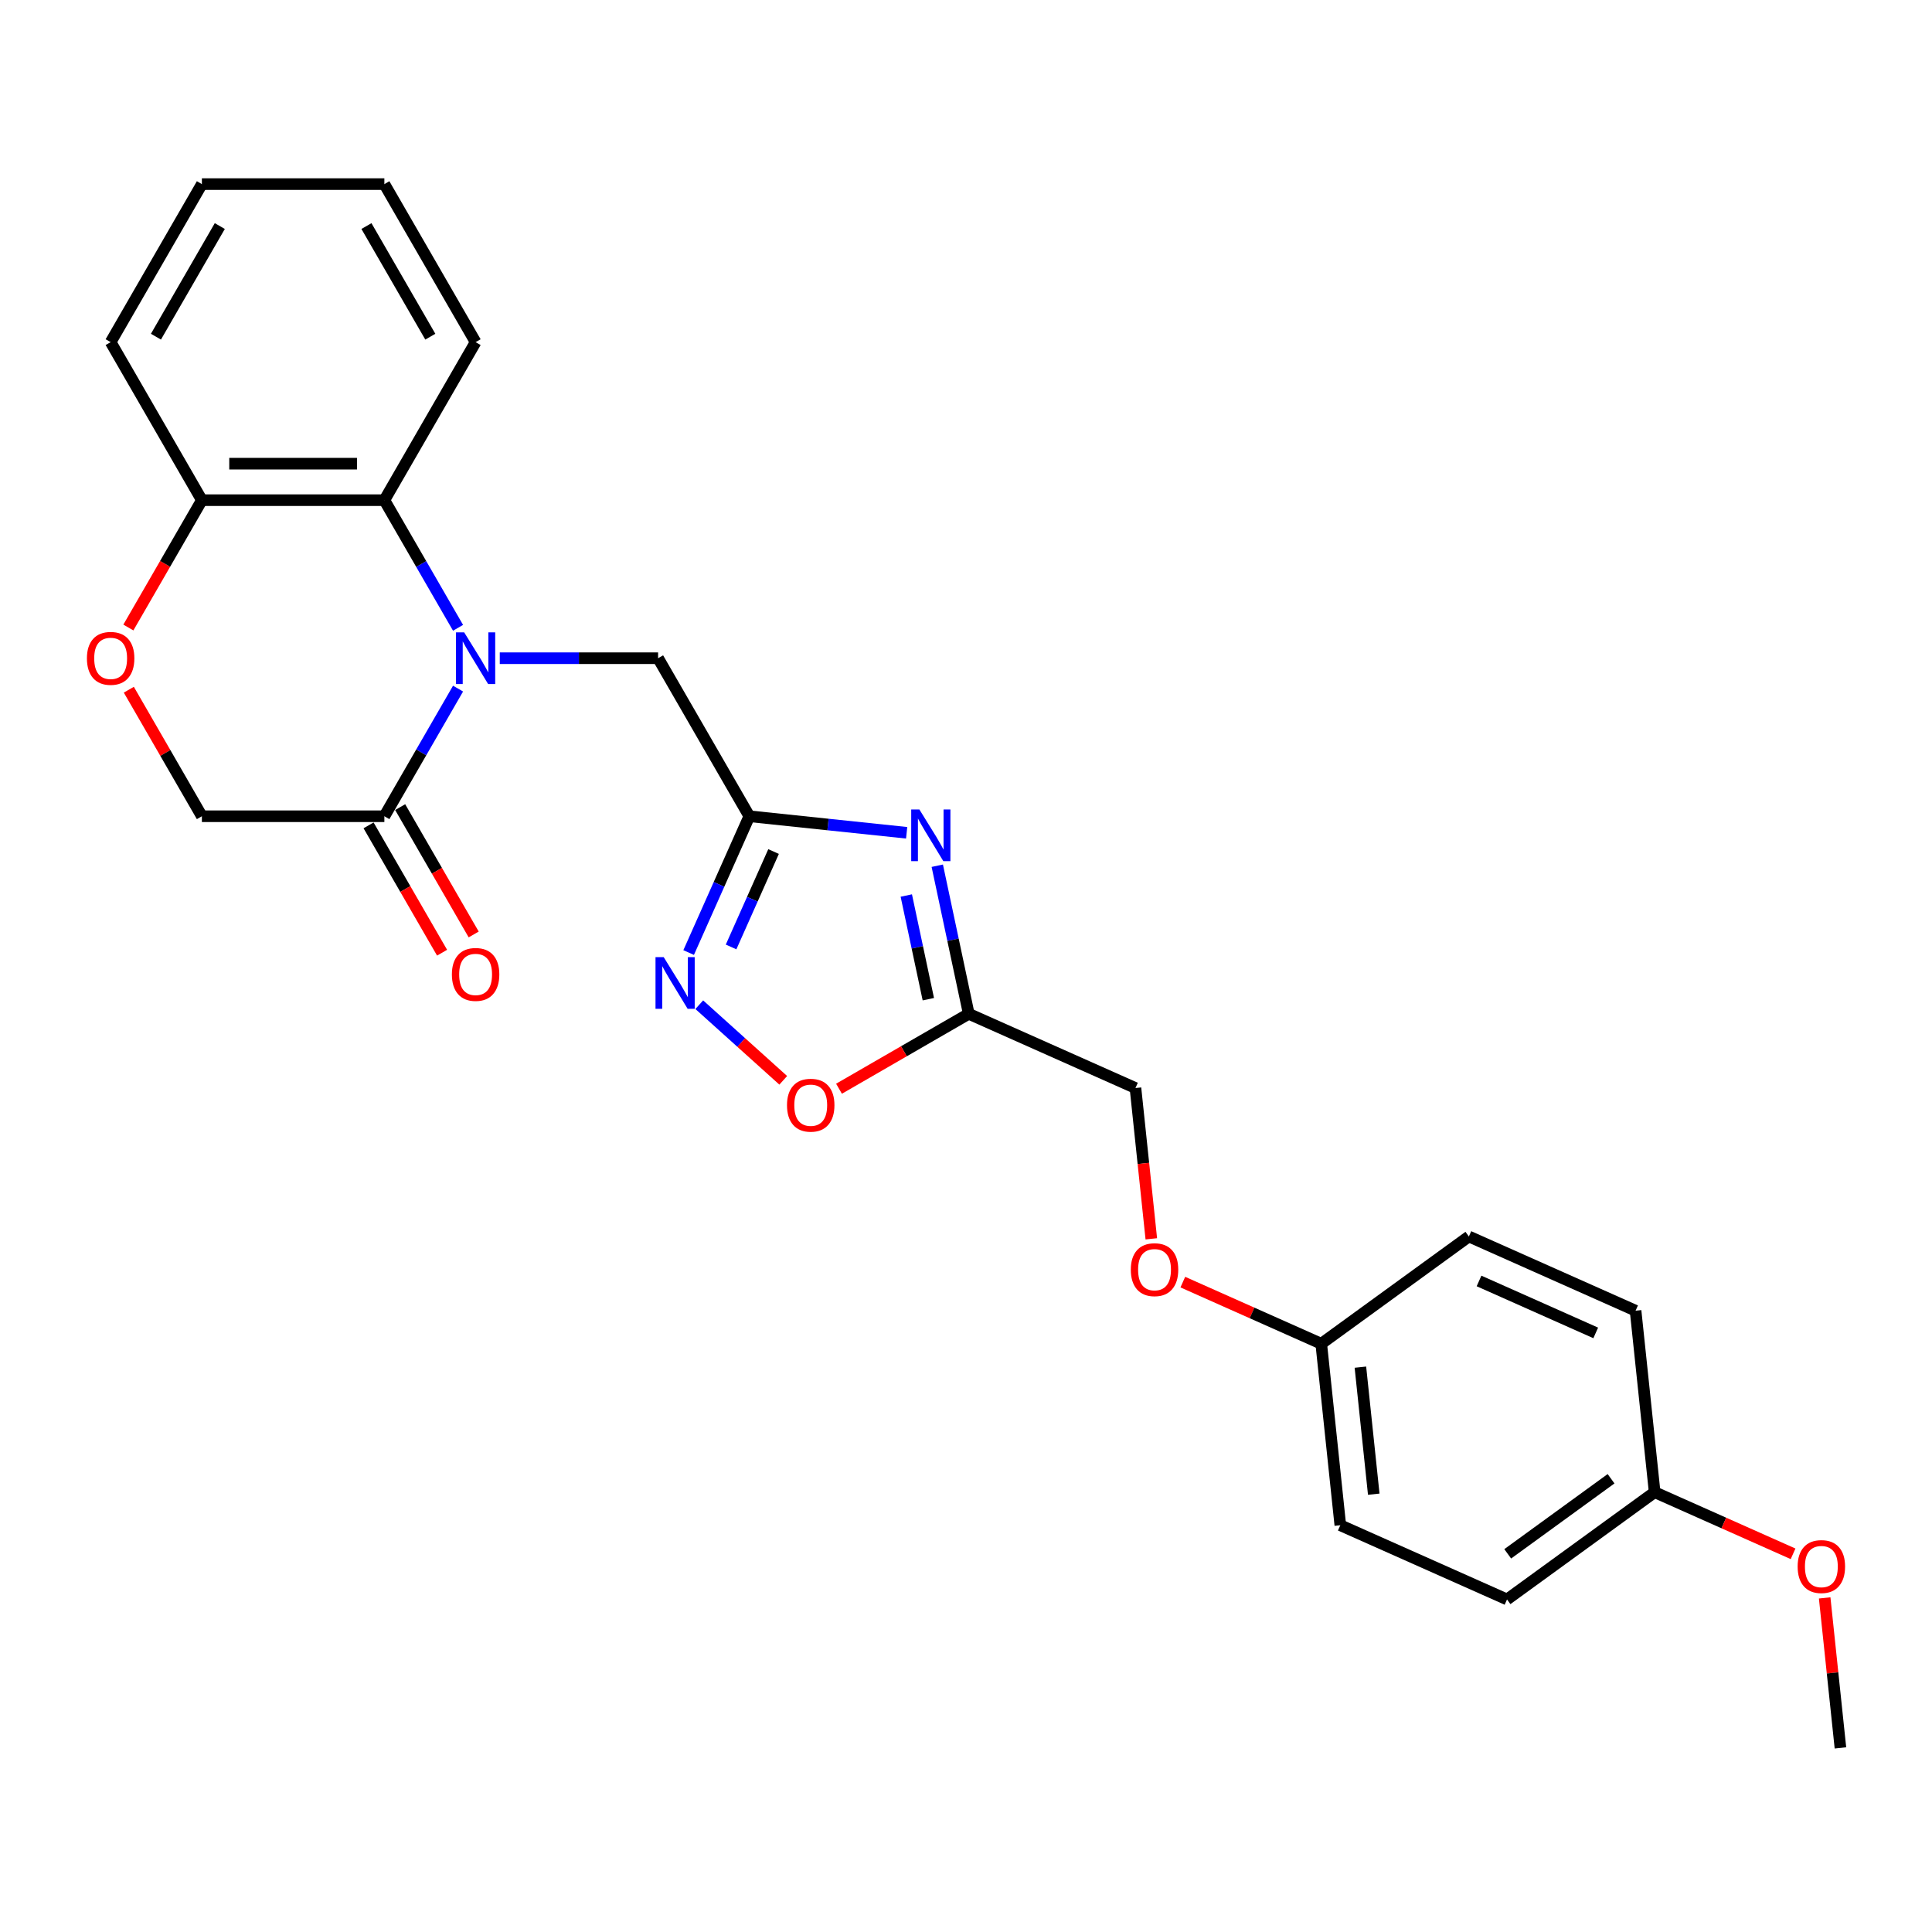 <?xml version='1.0' encoding='iso-8859-1'?>
<svg version='1.1' baseProfile='full'
              xmlns='http://www.w3.org/2000/svg'
                      xmlns:rdkit='http://www.rdkit.org/xml'
                      xmlns:xlink='http://www.w3.org/1999/xlink'
                  xml:space='preserve'
width='1000px' height='1000px' viewBox='0 0 1000 1000'>
<!-- END OF HEADER -->
<rect style='opacity:1.0;fill:#FFFFFF;stroke:none' width='1000' height='1000' x='0' y='0'> </rect>
<path class='bond-3' d='M 237.088,356.425 L 218.018,389.456' style='fill:none;fill-rule:evenodd;stroke:#0000FF;stroke-width:6px;stroke-linecap:butt;stroke-linejoin:miter;stroke-opacity:1' />
<path class='bond-3' d='M 218.018,389.456 L 198.947,422.487' style='fill:none;fill-rule:evenodd;stroke:#000000;stroke-width:6px;stroke-linecap:butt;stroke-linejoin:miter;stroke-opacity:1' />
<path class='bond-5' d='M 237.088,324.953 L 218.018,291.922' style='fill:none;fill-rule:evenodd;stroke:#0000FF;stroke-width:6px;stroke-linecap:butt;stroke-linejoin:miter;stroke-opacity:1' />
<path class='bond-5' d='M 218.018,291.922 L 198.947,258.891' style='fill:none;fill-rule:evenodd;stroke:#000000;stroke-width:6px;stroke-linecap:butt;stroke-linejoin:miter;stroke-opacity:1' />
<path class='bond-7' d='M 258.679,340.689 L 299.652,340.689' style='fill:none;fill-rule:evenodd;stroke:#0000FF;stroke-width:6px;stroke-linecap:butt;stroke-linejoin:miter;stroke-opacity:1' />
<path class='bond-7' d='M 299.652,340.689 L 340.626,340.689' style='fill:none;fill-rule:evenodd;stroke:#000000;stroke-width:6px;stroke-linecap:butt;stroke-linejoin:miter;stroke-opacity:1' />
<path class='bond-0' d='M 469.282,431.046 L 428.567,426.767' style='fill:none;fill-rule:evenodd;stroke:#0000FF;stroke-width:6px;stroke-linecap:butt;stroke-linejoin:miter;stroke-opacity:1' />
<path class='bond-0' d='M 428.567,426.767 L 387.852,422.487' style='fill:none;fill-rule:evenodd;stroke:#000000;stroke-width:6px;stroke-linecap:butt;stroke-linejoin:miter;stroke-opacity:1' />
<path class='bond-4' d='M 485.132,448.096 L 493.279,486.423' style='fill:none;fill-rule:evenodd;stroke:#0000FF;stroke-width:6px;stroke-linecap:butt;stroke-linejoin:miter;stroke-opacity:1' />
<path class='bond-4' d='M 493.279,486.423 L 501.425,524.749' style='fill:none;fill-rule:evenodd;stroke:#000000;stroke-width:6px;stroke-linecap:butt;stroke-linejoin:miter;stroke-opacity:1' />
<path class='bond-4' d='M 469.098,463.522 L 474.801,490.35' style='fill:none;fill-rule:evenodd;stroke:#0000FF;stroke-width:6px;stroke-linecap:butt;stroke-linejoin:miter;stroke-opacity:1' />
<path class='bond-4' d='M 474.801,490.35 L 480.504,517.179' style='fill:none;fill-rule:evenodd;stroke:#000000;stroke-width:6px;stroke-linecap:butt;stroke-linejoin:miter;stroke-opacity:1' />
<path class='bond-1' d='M 387.852,422.487 L 340.626,340.689' style='fill:none;fill-rule:evenodd;stroke:#000000;stroke-width:6px;stroke-linecap:butt;stroke-linejoin:miter;stroke-opacity:1' />
<path class='bond-2' d='M 387.852,422.487 L 372.147,457.763' style='fill:none;fill-rule:evenodd;stroke:#000000;stroke-width:6px;stroke-linecap:butt;stroke-linejoin:miter;stroke-opacity:1' />
<path class='bond-2' d='M 372.147,457.763 L 356.441,493.038' style='fill:none;fill-rule:evenodd;stroke:#0000FF;stroke-width:6px;stroke-linecap:butt;stroke-linejoin:miter;stroke-opacity:1' />
<path class='bond-2' d='M 400.398,440.754 L 389.404,465.446' style='fill:none;fill-rule:evenodd;stroke:#000000;stroke-width:6px;stroke-linecap:butt;stroke-linejoin:miter;stroke-opacity:1' />
<path class='bond-2' d='M 389.404,465.446 L 378.41,490.139' style='fill:none;fill-rule:evenodd;stroke:#0000FF;stroke-width:6px;stroke-linecap:butt;stroke-linejoin:miter;stroke-opacity:1' />
<path class='bond-6' d='M 361.94,520.034 L 383.674,539.603' style='fill:none;fill-rule:evenodd;stroke:#0000FF;stroke-width:6px;stroke-linecap:butt;stroke-linejoin:miter;stroke-opacity:1' />
<path class='bond-6' d='M 383.674,539.603 L 405.407,559.172' style='fill:none;fill-rule:evenodd;stroke:#FF0000;stroke-width:6px;stroke-linecap:butt;stroke-linejoin:miter;stroke-opacity:1' />
<path class='bond-10' d='M 198.947,422.487 L 104.494,422.487' style='fill:none;fill-rule:evenodd;stroke:#000000;stroke-width:6px;stroke-linecap:butt;stroke-linejoin:miter;stroke-opacity:1' />
<path class='bond-11' d='M 190.767,427.21 L 209.794,460.166' style='fill:none;fill-rule:evenodd;stroke:#000000;stroke-width:6px;stroke-linecap:butt;stroke-linejoin:miter;stroke-opacity:1' />
<path class='bond-11' d='M 209.794,460.166 L 228.821,493.121' style='fill:none;fill-rule:evenodd;stroke:#FF0000;stroke-width:6px;stroke-linecap:butt;stroke-linejoin:miter;stroke-opacity:1' />
<path class='bond-11' d='M 207.127,417.765 L 226.154,450.72' style='fill:none;fill-rule:evenodd;stroke:#000000;stroke-width:6px;stroke-linecap:butt;stroke-linejoin:miter;stroke-opacity:1' />
<path class='bond-11' d='M 226.154,450.72 L 245.181,483.676' style='fill:none;fill-rule:evenodd;stroke:#FF0000;stroke-width:6px;stroke-linecap:butt;stroke-linejoin:miter;stroke-opacity:1' />
<path class='bond-12' d='M 501.425,524.749 L 587.712,563.166' style='fill:none;fill-rule:evenodd;stroke:#000000;stroke-width:6px;stroke-linecap:butt;stroke-linejoin:miter;stroke-opacity:1' />
<path class='bond-27' d='M 501.425,524.749 L 467.846,544.136' style='fill:none;fill-rule:evenodd;stroke:#000000;stroke-width:6px;stroke-linecap:butt;stroke-linejoin:miter;stroke-opacity:1' />
<path class='bond-27' d='M 467.846,544.136 L 434.267,563.523' style='fill:none;fill-rule:evenodd;stroke:#FF0000;stroke-width:6px;stroke-linecap:butt;stroke-linejoin:miter;stroke-opacity:1' />
<path class='bond-9' d='M 198.947,258.891 L 104.494,258.891' style='fill:none;fill-rule:evenodd;stroke:#000000;stroke-width:6px;stroke-linecap:butt;stroke-linejoin:miter;stroke-opacity:1' />
<path class='bond-9' d='M 184.779,240 L 118.662,240' style='fill:none;fill-rule:evenodd;stroke:#000000;stroke-width:6px;stroke-linecap:butt;stroke-linejoin:miter;stroke-opacity:1' />
<path class='bond-20' d='M 198.947,258.891 L 246.173,177.092' style='fill:none;fill-rule:evenodd;stroke:#000000;stroke-width:6px;stroke-linecap:butt;stroke-linejoin:miter;stroke-opacity:1' />
<path class='bond-8' d='M 66.441,324.802 L 85.468,291.846' style='fill:none;fill-rule:evenodd;stroke:#FF0000;stroke-width:6px;stroke-linecap:butt;stroke-linejoin:miter;stroke-opacity:1' />
<path class='bond-8' d='M 85.468,291.846 L 104.494,258.891' style='fill:none;fill-rule:evenodd;stroke:#000000;stroke-width:6px;stroke-linecap:butt;stroke-linejoin:miter;stroke-opacity:1' />
<path class='bond-26' d='M 66.68,356.992 L 85.588,389.74' style='fill:none;fill-rule:evenodd;stroke:#FF0000;stroke-width:6px;stroke-linecap:butt;stroke-linejoin:miter;stroke-opacity:1' />
<path class='bond-26' d='M 85.588,389.74 L 104.494,422.487' style='fill:none;fill-rule:evenodd;stroke:#000000;stroke-width:6px;stroke-linecap:butt;stroke-linejoin:miter;stroke-opacity:1' />
<path class='bond-22' d='M 104.494,258.891 L 57.268,177.092' style='fill:none;fill-rule:evenodd;stroke:#000000;stroke-width:6px;stroke-linecap:butt;stroke-linejoin:miter;stroke-opacity:1' />
<path class='bond-13' d='M 587.712,563.166 L 591.814,602.19' style='fill:none;fill-rule:evenodd;stroke:#000000;stroke-width:6px;stroke-linecap:butt;stroke-linejoin:miter;stroke-opacity:1' />
<path class='bond-13' d='M 591.814,602.19 L 595.915,641.215' style='fill:none;fill-rule:evenodd;stroke:#FF0000;stroke-width:6px;stroke-linecap:butt;stroke-linejoin:miter;stroke-opacity:1' />
<path class='bond-14' d='M 612.225,663.62 L 648.048,679.569' style='fill:none;fill-rule:evenodd;stroke:#FF0000;stroke-width:6px;stroke-linecap:butt;stroke-linejoin:miter;stroke-opacity:1' />
<path class='bond-14' d='M 648.048,679.569 L 683.872,695.519' style='fill:none;fill-rule:evenodd;stroke:#000000;stroke-width:6px;stroke-linecap:butt;stroke-linejoin:miter;stroke-opacity:1' />
<path class='bond-16' d='M 683.872,695.519 L 760.285,640.001' style='fill:none;fill-rule:evenodd;stroke:#000000;stroke-width:6px;stroke-linecap:butt;stroke-linejoin:miter;stroke-opacity:1' />
<path class='bond-17' d='M 683.872,695.519 L 693.745,789.454' style='fill:none;fill-rule:evenodd;stroke:#000000;stroke-width:6px;stroke-linecap:butt;stroke-linejoin:miter;stroke-opacity:1' />
<path class='bond-17' d='M 704.14,707.634 L 711.051,773.389' style='fill:none;fill-rule:evenodd;stroke:#000000;stroke-width:6px;stroke-linecap:butt;stroke-linejoin:miter;stroke-opacity:1' />
<path class='bond-15' d='M 856.445,772.353 L 780.031,827.871' style='fill:none;fill-rule:evenodd;stroke:#000000;stroke-width:6px;stroke-linecap:butt;stroke-linejoin:miter;stroke-opacity:1' />
<path class='bond-15' d='M 833.879,765.398 L 780.39,804.261' style='fill:none;fill-rule:evenodd;stroke:#000000;stroke-width:6px;stroke-linecap:butt;stroke-linejoin:miter;stroke-opacity:1' />
<path class='bond-21' d='M 856.445,772.353 L 892.268,788.303' style='fill:none;fill-rule:evenodd;stroke:#000000;stroke-width:6px;stroke-linecap:butt;stroke-linejoin:miter;stroke-opacity:1' />
<path class='bond-21' d='M 892.268,788.303 L 928.092,804.253' style='fill:none;fill-rule:evenodd;stroke:#FF0000;stroke-width:6px;stroke-linecap:butt;stroke-linejoin:miter;stroke-opacity:1' />
<path class='bond-29' d='M 856.445,772.353 L 846.572,678.418' style='fill:none;fill-rule:evenodd;stroke:#000000;stroke-width:6px;stroke-linecap:butt;stroke-linejoin:miter;stroke-opacity:1' />
<path class='bond-18' d='M 760.285,640.001 L 846.572,678.418' style='fill:none;fill-rule:evenodd;stroke:#000000;stroke-width:6px;stroke-linecap:butt;stroke-linejoin:miter;stroke-opacity:1' />
<path class='bond-18' d='M 765.545,663.021 L 825.946,689.913' style='fill:none;fill-rule:evenodd;stroke:#000000;stroke-width:6px;stroke-linecap:butt;stroke-linejoin:miter;stroke-opacity:1' />
<path class='bond-19' d='M 693.745,789.454 L 780.031,827.871' style='fill:none;fill-rule:evenodd;stroke:#000000;stroke-width:6px;stroke-linecap:butt;stroke-linejoin:miter;stroke-opacity:1' />
<path class='bond-24' d='M 246.173,177.092 L 198.947,95.294' style='fill:none;fill-rule:evenodd;stroke:#000000;stroke-width:6px;stroke-linecap:butt;stroke-linejoin:miter;stroke-opacity:1' />
<path class='bond-24' d='M 222.73,174.268 L 189.671,117.009' style='fill:none;fill-rule:evenodd;stroke:#000000;stroke-width:6px;stroke-linecap:butt;stroke-linejoin:miter;stroke-opacity:1' />
<path class='bond-23' d='M 944.445,827.073 L 948.525,865.89' style='fill:none;fill-rule:evenodd;stroke:#FF0000;stroke-width:6px;stroke-linecap:butt;stroke-linejoin:miter;stroke-opacity:1' />
<path class='bond-23' d='M 948.525,865.89 L 952.605,904.706' style='fill:none;fill-rule:evenodd;stroke:#000000;stroke-width:6px;stroke-linecap:butt;stroke-linejoin:miter;stroke-opacity:1' />
<path class='bond-28' d='M 57.268,177.092 L 104.494,95.294' style='fill:none;fill-rule:evenodd;stroke:#000000;stroke-width:6px;stroke-linecap:butt;stroke-linejoin:miter;stroke-opacity:1' />
<path class='bond-28' d='M 80.712,174.268 L 113.77,117.009' style='fill:none;fill-rule:evenodd;stroke:#000000;stroke-width:6px;stroke-linecap:butt;stroke-linejoin:miter;stroke-opacity:1' />
<path class='bond-25' d='M 198.947,95.294 L 104.494,95.294' style='fill:none;fill-rule:evenodd;stroke:#000000;stroke-width:6px;stroke-linecap:butt;stroke-linejoin:miter;stroke-opacity:1' />
<path  class='atom-0' d='M 240.261 327.315
L 249.026 341.482
Q 249.895 342.88, 251.293 345.412
Q 252.691 347.943, 252.766 348.094
L 252.766 327.315
L 256.318 327.315
L 256.318 354.064
L 252.653 354.064
L 243.245 338.573
Q 242.15 336.76, 240.978 334.682
Q 239.845 332.604, 239.505 331.962
L 239.505 354.064
L 236.029 354.064
L 236.029 327.315
L 240.261 327.315
' fill='#0000FF'/>
<path  class='atom-1' d='M 475.875 418.986
L 484.64 433.154
Q 485.509 434.552, 486.907 437.083
Q 488.305 439.614, 488.38 439.765
L 488.38 418.986
L 491.932 418.986
L 491.932 445.735
L 488.267 445.735
L 478.859 430.245
Q 477.764 428.431, 476.592 426.353
Q 475.459 424.275, 475.119 423.633
L 475.119 445.735
L 471.643 445.735
L 471.643 418.986
L 475.875 418.986
' fill='#0000FF'/>
<path  class='atom-3' d='M 343.522 495.4
L 352.287 509.568
Q 353.156 510.965, 354.554 513.497
Q 355.952 516.028, 356.028 516.179
L 356.028 495.4
L 359.579 495.4
L 359.579 522.149
L 355.914 522.149
L 346.507 506.658
Q 345.411 504.845, 344.24 502.767
Q 343.107 500.689, 342.767 500.047
L 342.767 522.149
L 339.291 522.149
L 339.291 495.4
L 343.522 495.4
' fill='#0000FF'/>
<path  class='atom-7' d='M 407.348 572.051
Q 407.348 565.628, 410.522 562.039
Q 413.695 558.45, 419.627 558.45
Q 425.558 558.45, 428.732 562.039
Q 431.906 565.628, 431.906 572.051
Q 431.906 578.549, 428.694 582.252
Q 425.483 585.916, 419.627 585.916
Q 413.733 585.916, 410.522 582.252
Q 407.348 578.587, 407.348 572.051
M 419.627 582.894
Q 423.707 582.894, 425.899 580.174
Q 428.128 577.416, 428.128 572.051
Q 428.128 566.799, 425.899 564.155
Q 423.707 561.472, 419.627 561.472
Q 415.547 561.472, 413.317 564.117
Q 411.126 566.761, 411.126 572.051
Q 411.126 577.454, 413.317 580.174
Q 415.547 582.894, 419.627 582.894
' fill='#FF0000'/>
<path  class='atom-9' d='M 44.989 340.765
Q 44.989 334.342, 48.163 330.753
Q 51.337 327.163, 57.268 327.163
Q 63.2 327.163, 66.373 330.753
Q 69.547 334.342, 69.547 340.765
Q 69.547 347.263, 66.336 350.966
Q 63.124 354.63, 57.268 354.63
Q 51.374 354.63, 48.163 350.966
Q 44.989 347.301, 44.989 340.765
M 57.268 351.608
Q 61.349 351.608, 63.54 348.888
Q 65.769 346.13, 65.769 340.765
Q 65.769 335.513, 63.54 332.868
Q 61.349 330.186, 57.268 330.186
Q 53.188 330.186, 50.959 332.831
Q 48.767 335.475, 48.767 340.765
Q 48.767 346.167, 50.959 348.888
Q 53.188 351.608, 57.268 351.608
' fill='#FF0000'/>
<path  class='atom-12' d='M 233.895 504.361
Q 233.895 497.939, 237.068 494.349
Q 240.242 490.76, 246.173 490.76
Q 252.105 490.76, 255.279 494.349
Q 258.452 497.939, 258.452 504.361
Q 258.452 510.86, 255.241 514.562
Q 252.029 518.227, 246.173 518.227
Q 240.28 518.227, 237.068 514.562
Q 233.895 510.897, 233.895 504.361
M 246.173 515.204
Q 250.254 515.204, 252.445 512.484
Q 254.674 509.726, 254.674 504.361
Q 254.674 499.11, 252.445 496.465
Q 250.254 493.783, 246.173 493.783
Q 242.093 493.783, 239.864 496.427
Q 237.673 499.072, 237.673 504.361
Q 237.673 509.764, 239.864 512.484
Q 242.093 515.204, 246.173 515.204
' fill='#FF0000'/>
<path  class='atom-14' d='M 585.306 657.177
Q 585.306 650.754, 588.48 647.165
Q 591.653 643.576, 597.585 643.576
Q 603.517 643.576, 606.69 647.165
Q 609.864 650.754, 609.864 657.177
Q 609.864 663.675, 606.652 667.378
Q 603.441 671.043, 597.585 671.043
Q 591.691 671.043, 588.48 667.378
Q 585.306 663.713, 585.306 657.177
M 597.585 668.02
Q 601.665 668.02, 603.857 665.3
Q 606.086 662.542, 606.086 657.177
Q 606.086 651.925, 603.857 649.281
Q 601.665 646.598, 597.585 646.598
Q 593.505 646.598, 591.275 649.243
Q 589.084 651.888, 589.084 657.177
Q 589.084 662.58, 591.275 665.3
Q 593.505 668.02, 597.585 668.02
' fill='#FF0000'/>
<path  class='atom-22' d='M 930.453 810.846
Q 930.453 804.424, 933.627 800.834
Q 936.8 797.245, 942.732 797.245
Q 948.663 797.245, 951.837 800.834
Q 955.011 804.424, 955.011 810.846
Q 955.011 817.345, 951.799 821.047
Q 948.588 824.712, 942.732 824.712
Q 936.838 824.712, 933.627 821.047
Q 930.453 817.382, 930.453 810.846
M 942.732 821.689
Q 946.812 821.689, 949.003 818.969
Q 951.233 816.211, 951.233 810.846
Q 951.233 805.595, 949.003 802.95
Q 946.812 800.268, 942.732 800.268
Q 938.651 800.268, 936.422 802.912
Q 934.231 805.557, 934.231 810.846
Q 934.231 816.249, 936.422 818.969
Q 938.651 821.689, 942.732 821.689
' fill='#FF0000'/>
</svg>
